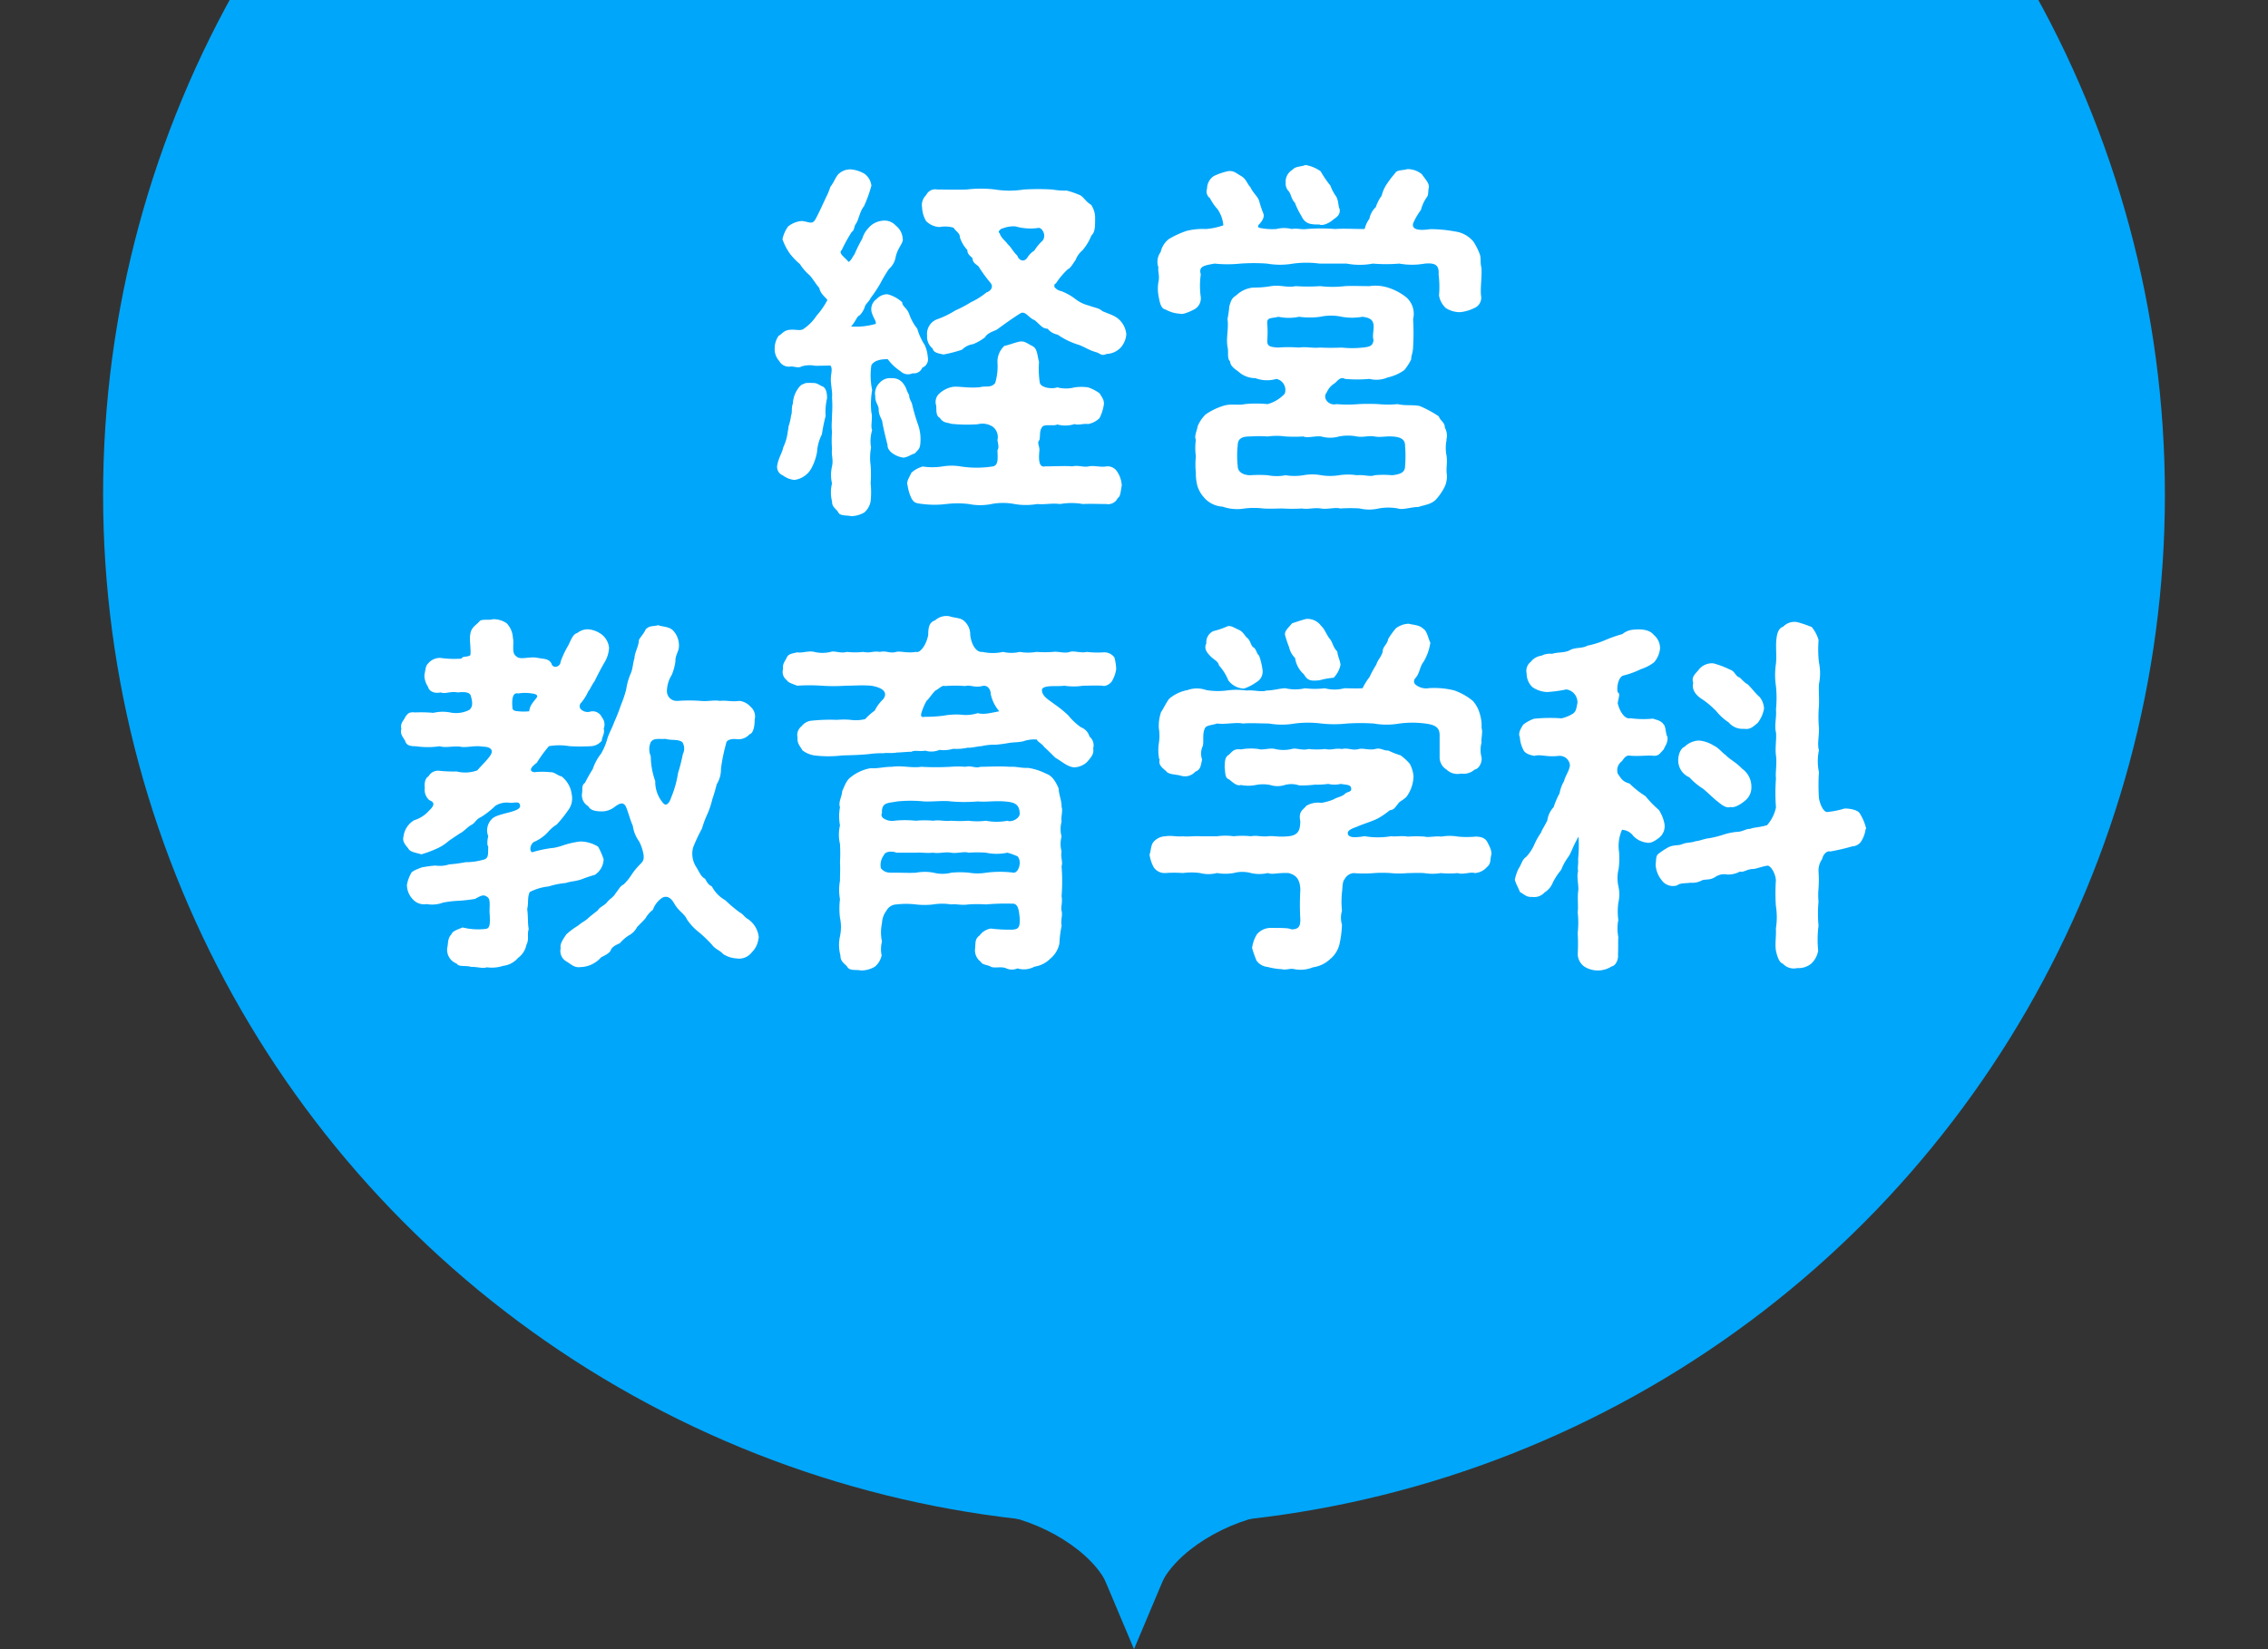 <svg id="レイヤー_1" data-name="レイヤー 1" xmlns="http://www.w3.org/2000/svg" xmlns:xlink="http://www.w3.org/1999/xlink" viewBox="0 0 330 240"><rect x="0" y="0" width="330" height="240" fill="#333333" stroke="none"/><defs><style>.cls-1{fill:none;}.cls-2{clip-path:url(#clip-path);}.cls-3{fill:#00a6fa;}.cls-4{fill:#fff;}</style><clipPath id="clip-path"><rect class="cls-1" width="330" height="240"/></clipPath></defs><g class="cls-2"><circle class="cls-3" cx="165" cy="72" r="150"/><polygon class="cls-3" points="165 240 147.69 198.92 182.31 198.92 165 240"/><path class="cls-3" d="M144.11,220.21c7.36.88,15.08,5.69,17.14,10.7s5.44,5,7.5,0,9.78-9.82,17.14-10.7,7.67-5.68-14.54-5.68h-12.7C136.44,214.53,136.74,219.33,144.11,220.21Z"/></g><g id="txt"><path class="cls-4" d="M118.61,53.23a4.11,4.11,0,0,0-2,.1c-.38.27-1,0-1.52,0a1.59,1.59,0,0,1-1.72-.81,2.52,2.52,0,0,1-.65-1.83,3.13,3.13,0,0,1,.59-1.84c.49-.21.7-.81,1.68-.86.81-.06,1.35.16,1.83-.06a6.81,6.81,0,0,0,2-2,11.07,11.07,0,0,0,1.57-2.27c-.33-.48-1-.86-1.19-1.78-.38-.38-.81-1.13-1.35-1.78a7.28,7.28,0,0,1-1.46-1.67,9.55,9.55,0,0,1-1.46-1.52,8.36,8.36,0,0,1-1.08-2.1,5,5,0,0,1,.81-1.84,3.61,3.61,0,0,1,2-.81c1.08.11,1.51.6,2-.27s1.3-2.7,1.51-3.13a9.79,9.79,0,0,0,.65-1.57c.6-.75.81-1.62,1.35-2a2.44,2.44,0,0,1,1.62-.54,4.71,4.71,0,0,1,2,.64,2.5,2.5,0,0,1,1,1.73,19.87,19.87,0,0,1-1.08,3c-.6.7-.76,1.95-1.14,2.49s-.21,1-.64,1.24a24.24,24.24,0,0,0-1.46,2.64c-.54.49.43,1,1,1.73.44-.27.54-.7.87-1.13a21.8,21.8,0,0,1,1.13-2.27,3.7,3.7,0,0,1,.87-1.51,3,3,0,0,1,2-1.08,2.21,2.21,0,0,1,2,.7,2.59,2.59,0,0,1,1,1.84c.16.7-.65,1.24-1,2.64a3,3,0,0,1-1,1.84,21.13,21.13,0,0,0-1.25,2.1,19.78,19.78,0,0,1-1.4,2.11c-.27.59-.76.86-.86,1.3a3.07,3.07,0,0,1-.76,1.24c-.38.11-.59.92-1.24,1.62a10.45,10.45,0,0,0,3.56-.38c.22-.22-.27-.81-.48-1.46a1.78,1.78,0,0,1,.64-2.16,2.13,2.13,0,0,1,1.57-.7A4.94,4.94,0,0,1,131.28,44c0,.6.65.76,1,1.68a7.25,7.25,0,0,0,1.19,2.16,8.61,8.61,0,0,0,1.08,2.37A5.32,5.32,0,0,1,135,52a1.31,1.31,0,0,1-.81,1.51,1.28,1.28,0,0,1-1.4.81A1.56,1.56,0,0,1,131,54a7,7,0,0,1-1.83-1.73c-.7,0-1.89.06-2.38.87a10.25,10.25,0,0,0,.11,3.62,11.7,11.7,0,0,0-.11,3.29c.22.81-.16,2,.11,2.54a5.59,5.59,0,0,0-.16,2.54,8,8,0,0,0-.06,2.59,18.66,18.66,0,0,1,0,2.59,13,13,0,0,1,0,2.65,2.85,2.85,0,0,1-.92,1.62,4.05,4.05,0,0,1-1.89.54c-.7-.17-1.62,0-1.89-.54s-.92-.71-.92-1.62a5.32,5.32,0,0,1,0-2.6,5.47,5.47,0,0,1,0-2.48c.22-1.08-.11-1.46,0-2.54a17.11,17.11,0,0,1,0-2.48c-.11-1,0-1.51,0-2.49a17.8,17.8,0,0,0,0-2.53c.11-1-.32-2.16-.11-3.41.11-.7.06-1.08-.16-1.24C119.69,53.23,118.88,53.23,118.61,53.23Zm1.08,3c.6.32.65,1.19.65,1.73a8.68,8.68,0,0,0-.21,2.59,23.93,23.93,0,0,0-.54,2.65,6.72,6.72,0,0,0-.71,2.59,7.84,7.84,0,0,1-.86,2.43,3.28,3.28,0,0,1-2.43,1.62,3.23,3.23,0,0,1-1.67-.65,1.33,1.33,0,0,1-.81-1.57c.21-1.08.7-1.72.86-2.53a7.21,7.21,0,0,0,.65-2.27,4.8,4.8,0,0,0,.11-.76,7.54,7.54,0,0,0,.37-1.56c.22-.65,0-1,.27-1.79a4.05,4.05,0,0,1,1-2.48c.38-.38.43-.27.86-.49a11.81,11.81,0,0,1,1.19,0c.46,0,.73.26,1.27.51ZM133.09,66c-.65.17-.87.49-1.62.6-1-.11-2.38-.87-2.33-1.84-.27-1.08-.48-1.89-.75-3.24.05-.38-.54-1-.54-1.89.05-.59-.54-1.08-.49-1.94a2.16,2.16,0,0,1,.65-2,2,2,0,0,1,1.73-.65,1.91,1.91,0,0,1,1.78.92c.38.48.32.81.76,1.51,0,.65.37,1,.43,1.35a27.33,27.33,0,0,0,.81,2.81,6.39,6.39,0,0,1,.38,3C133.84,65.32,133.57,65.48,133.09,66Zm29.54,2.76a4,4,0,0,1,.59,1.89c-.16.75-.16,1.62-.59,1.83a1.54,1.54,0,0,1-1.68.87c-1.19,0-2.21-.06-3.4,0a9.62,9.62,0,0,0-3.3,0c-1.29-.16-2.16.11-3.34,0a9.62,9.62,0,0,1-3.3,0,9,9,0,0,0-3.35,0,8.28,8.28,0,0,1-3.29,0,13.93,13.93,0,0,0-3.29,0,13.9,13.9,0,0,1-3.41,0c-1-.11-1.29-.16-1.67-.87a6.53,6.53,0,0,1-.54-1.83c-.22-.6.27-1.19.54-1.84a4,4,0,0,1,1.67-.92,9.45,9.45,0,0,0,2.81,0,8,8,0,0,1,2.76,0,15,15,0,0,0,4.53,0c.92-.1.81-1.13.76-2.37.21-.33.16-.65,0-1.46a1.91,1.91,0,0,0-.65-1.94,2.74,2.74,0,0,0-2.21-.38,22.39,22.39,0,0,1-3.84-.06c-.59-.21-1.19-.1-1.67-.86-.6-.32-.49-1-.54-1.78a1.66,1.66,0,0,1,.54-1.84,3.92,3.92,0,0,1,1.67-.86c.87-.22,2.43.21,4.21,0,.76-.22,1.57.16,2.16-.6a8.39,8.39,0,0,0,.33-3.07,3.16,3.16,0,0,1,1-2.33c.54-.1,1.19-.37,2.05-.59s1.24.22,2,.59.7,1.19,1,2.33a13.09,13.09,0,0,0,.11,3c.11.75,1.78,1,2.54.7a5,5,0,0,0,2.54,0,7,7,0,0,1,1.94,0,6.15,6.15,0,0,1,1.67.86c.49.76.76,1.14.6,1.84a6.23,6.23,0,0,1-.6,1.78,3.13,3.13,0,0,1-1.67.86c-.7-.1-1.46.22-1.94,0a4.4,4.4,0,0,1-2.54.06c-.38.27-1.62-.06-2.11.27-.54.59-.32,1.35-.48,2-.38.38,0,.81,0,1.46-.11,1.13-.17,2.59.81,2.37,1.45,0,3.07-.1,3.94,0,1-.21,1.62.17,2.43,0s1.67.17,2.59,0a1.64,1.64,0,0,1,1.62.91ZM134.17,30.22a2,2,0,0,1,.59-1.83,1.46,1.46,0,0,1,1.62-.81c1.35,0,2.81.05,4.27,0a17,17,0,0,1,4.15,0,13.19,13.19,0,0,0,4.16,0,36.08,36.08,0,0,1,4.16,0,10.66,10.66,0,0,0,2.11.16,13.18,13.18,0,0,1,2,.7c.54.38.87,1,1.52,1.35a3.39,3.39,0,0,1,.59,2.05c0,1.14,0,1.95-.54,2.43a7.54,7.54,0,0,1-1.3,2.16,3.44,3.44,0,0,0-1,1.41c-.22.27-.7,1.18-1.14,1.35a11.27,11.27,0,0,0-1.72,2.05.35.35,0,0,0-.21.46.2.2,0,0,0,0,.08,1.67,1.67,0,0,0,1,.59,8.14,8.14,0,0,1,2.16,1.24,5.34,5.34,0,0,0,1.89.87c.81.32,1.4.32,1.94.81,1.3.54,2,.7,2.65,1.46a3.32,3.32,0,0,1,.81,1.89,3.26,3.26,0,0,1-.87,2,3,3,0,0,1-2,.87c-.7.32-.86,0-1.4-.22-1.24-.32-1.94-.92-2.92-1.19a10.8,10.8,0,0,1-2.8-1.4,2.45,2.45,0,0,1-1.46-.86c-.81-.06-.92-.44-1.89-1.25-.87-.32-1.35-1.4-2.05-1C147,46.51,145.29,47.8,145,48c-.65.27-1.4.54-1.67,1.08a7.29,7.29,0,0,1-1.73,1,2.82,2.82,0,0,0-1.62.81,19.11,19.11,0,0,1-2.7.7c-.76-.16-1.46-.27-1.57-.87a2.15,2.15,0,0,1-.81-1.89,2.25,2.25,0,0,1,1.46-2.37A12.81,12.81,0,0,0,139,45.18,16.88,16.88,0,0,0,141.24,44a11.19,11.19,0,0,0,2.32-1.46c.43-.11,1.13-.7.54-1.4a21.24,21.24,0,0,1-1.73-2.38c-.43-.38-.86-.54-.86-1.19-.54-.48-.76-.7-.76-1.19a4.85,4.85,0,0,1-1.08-1.83c0-.65-.54-.81-.92-1.41a4.23,4.23,0,0,0-2-.1,2.91,2.91,0,0,1-2-.87A4.17,4.17,0,0,1,134.17,30.22Zm11.71,3a1.09,1.09,0,0,0-.54.43.2.2,0,0,0,.1.27h0c.27.81.87,1.13,1.19,1.62.54.48.7,1,1.4,1.67.17.6.92,1.08,1.46.27a3,3,0,0,1,1-1A7.23,7.23,0,0,1,151.72,35c.59-.86-.17-1.94-.65-1.83a7.83,7.83,0,0,1-3.3-.22,4.09,4.09,0,0,0-1.89.3Z"/><path class="cls-4" d="M215.49,43a1.62,1.62,0,0,1-1,1.84,5.89,5.89,0,0,1-2.05.59,3.85,3.85,0,0,1-2.06-.59,3.23,3.23,0,0,1-1-1.84,14.41,14.41,0,0,0-.06-3.08c.11-1.46-.64-1.67-2-1.56a10.57,10.57,0,0,1-3.72,0,22.38,22.38,0,0,1-3.84,0,10.28,10.28,0,0,1-3.83,0H192a14.45,14.45,0,0,0-3.83,0,11.2,11.2,0,0,1-3.83,0,27.34,27.34,0,0,0-3.84,0,18.37,18.37,0,0,1-3.78,0c-1.46.27-2.37.37-2,1.56a11.75,11.75,0,0,0,0,3.35,1.82,1.82,0,0,1-1,1.78c-.76.38-1.62.76-2.05.6a4.68,4.68,0,0,1-2.06-.6c-.59-.11-.81-.7-1-1.78a5.87,5.87,0,0,1-.06-2.21c.22-.92-.1-1.52,0-2.16a2.38,2.38,0,0,1,.33-2.22,3.29,3.29,0,0,1,1.19-1.89,12.92,12.92,0,0,1,2.59-1.19,9.52,9.52,0,0,1,2.81-.27,10,10,0,0,0,2.53-.54,4.83,4.83,0,0,0-.86-2.37,6.75,6.75,0,0,1-1.08-1.57,1.22,1.22,0,0,1-.43-1.4,2.21,2.21,0,0,1,1-1.84,9.45,9.45,0,0,1,2.06-.7c.81-.11,1.13.27,1.89.7s.91,1.19,1.35,1.62c.43.92,1.13,1.41,1.29,2.05a16.19,16.19,0,0,0,.6,1.79c.17.44-.06,1-.6,1.56-.27.27-.21.49.11.54a9,9,0,0,0,2.38.16,4.55,4.55,0,0,1,2.26,0c.6-.16,1.52.11,2.11,0a26.9,26.9,0,0,1,4.21,0c1.14-.1,2.65,0,4.27,0a4.25,4.25,0,0,1,.7-1.51,3,3,0,0,1,.92-1.67,6.21,6.21,0,0,1,.86-1.68,5.13,5.13,0,0,1,.81-1.78A13.84,13.84,0,0,1,203,25.2c.22-.49,1.08-.38,1.78-.59a3.25,3.25,0,0,1,2.11.75c.38.6,1.13,1.3,1,1.95s0,1.08-.33,1.45a5.68,5.68,0,0,0-.81,1.79,9.64,9.64,0,0,0-1.13,1.94c-.27,1,1,1.08,2.48.86a19.44,19.44,0,0,1,3.57.33,4.2,4.2,0,0,1,2.7,1.46,8.54,8.54,0,0,1,.91,1.78c.27.65.06,1.35.27,2C215.65,40.21,215.38,41.72,215.49,43Zm-5,21a5.62,5.62,0,0,0,0,2.38c.11,1-.06,1.56,0,2.43a3.61,3.61,0,0,1-.27,2,8.29,8.29,0,0,1-1.14,1.72c-.7.87-1.72.92-2.7,1.25-1.08,0-2.32.48-3,.21a7.94,7.94,0,0,0-2.75,0,6.06,6.06,0,0,1-2.81,0A22.13,22.13,0,0,0,195,74c-.7-.21-1.83.16-2.8,0s-1.89.16-2.76,0a23.82,23.82,0,0,1-2.81,0c-.75,0-1.94.06-2.8,0a11.58,11.58,0,0,0-2.76,0,6.36,6.36,0,0,1-3.18-.27,3.85,3.85,0,0,1-2.81-1.46,4.32,4.32,0,0,1-.87-1.62,7,7,0,0,1-.21-1.83,12.33,12.33,0,0,1,0-2.43A8.7,8.7,0,0,1,174,64c-.27-.54.16-1.29.27-2a5.42,5.42,0,0,1,1.13-1.67,9.36,9.36,0,0,1,2.7-1.3c1.08-.32,2.16,0,3-.22a17,17,0,0,1,3.35,0,5.4,5.4,0,0,0,2.48-1.51,1.64,1.64,0,0,0-1-2.1l-.2-.06a4.85,4.85,0,0,1-3.08-.11,3.65,3.65,0,0,1-2.22-.75c-.54-.49-1.4-.87-1.45-1.68-.49-.48-.17-1.35-.38-2.16-.22-1.29.21-2.75,0-4a14.83,14.83,0,0,0,.27-1.89c.27-.81.32-1.13,1-1.56a4.15,4.15,0,0,1,2.43-1.14,14.65,14.65,0,0,0,2.65-.21c1.35-.22,2.38.27,3.56,0a26.58,26.58,0,0,0,3.57,0,15.65,15.65,0,0,0,3.62,0c1-.06,2.37,0,3.56,0a6,6,0,0,1,2.86.27,8.14,8.14,0,0,1,2.49,1.35,3.19,3.19,0,0,1,1,3.18,33.35,33.35,0,0,1,0,4c0,.87-.32,1.41-.27,1.84a7.6,7.6,0,0,1-1,1.57,6.57,6.57,0,0,1-2.43,1.08,4.16,4.16,0,0,1-2.65.21,19.24,19.24,0,0,1-3.56,0c-.71-.38-1.08.33-1.52.65a2.91,2.91,0,0,0-1.13,1.3c-.7.86.32,2,1.4,1.72a19.47,19.47,0,0,0,3.24,0,27.48,27.48,0,0,1,2.87,0,14.55,14.55,0,0,0,2.8,0c1.19.27,2.06.06,3.19.27a15.89,15.89,0,0,1,2.81,1.52c.16.59.92.91.86,1.62a2.36,2.36,0,0,1,.23,1.78Zm-6.05.81c0-.92-.76-1.24-1.89-1.29s-1.67.16-2.54,0-1.62.16-2.59,0a6.64,6.64,0,0,0-2.59,0,4.75,4.75,0,0,1-2.59,0c-.87-.11-2,.27-2.6,0a22.38,22.38,0,0,1-2.59,0,9.36,9.36,0,0,0-2.59,0,17.94,17.94,0,0,0-2.54,0c-.86,0-1.83.1-1.83,1.29a13.68,13.68,0,0,0,0,3c0,1,1,1.35,1.83,1.35a17.94,17.94,0,0,1,2.54,0,6.64,6.64,0,0,0,2.59,0,8,8,0,0,0,2.59,0,7.1,7.1,0,0,1,2.6,0,8,8,0,0,0,2.59,0,8.65,8.65,0,0,1,2.59,0c1.08-.11,1.94.27,2.59,0a13.47,13.47,0,0,1,2.54,0c1-.11,1.89-.32,1.89-1.29a18.15,18.15,0,0,0,0-3ZM189,50.58c1.13-.16,1.84.11,3.08,0,1,.05,2.09.05,3.13,0a14.41,14.41,0,0,0,3.08,0c1-.11,1.46-.22,1.56-1.08-.21-.76.11-1.57,0-2.27s-.54-1-1.62-1.13a8.4,8.4,0,0,1-3,0,7.5,7.5,0,0,0-3.13,0,11.35,11.35,0,0,1-3.08,0,7.22,7.22,0,0,1-3,0c-1,.27-1.79,0-1.62,1.13a17.2,17.2,0,0,1,0,2.27c-.06.86.32,1,1.56,1.08A19.28,19.28,0,0,1,189,50.58Zm-1.94-24.14a2,2,0,0,1,1-1.73c.43-.54,1.29-.43,1.89-.7a5.4,5.4,0,0,1,2.21.92A14.53,14.53,0,0,0,193.57,27a6.63,6.63,0,0,0,.86,1.62c.38.7.27,1.46.49,1.78.16,1-.65,1.3-1,1.62s-1.4.92-1.94.65c-1.19,0-2.06,0-2.65-1.29a10.32,10.32,0,0,1-.92-1.89c-.48-.44-.48-1-.86-1.62a1.59,1.59,0,0,1-.46-1.43Z"/><path class="cls-4" d="M79.84,129a7.8,7.8,0,0,0-2.75.81c-.38.7-.16,1.62-.38,2.48.16,1.19.05,2,.22,2.92-.27.86.1,1.46-.33,2.27a3.16,3.16,0,0,1-1.24,1.94,3.36,3.36,0,0,1-2.16,1.14,5.34,5.34,0,0,1-2.38.21c-.59.22-1.45-.1-2.21-.05-.86-.27-1.84.05-2.16-.49a2.14,2.14,0,0,1-1.35-2.43c.11-.32,0-1.29.59-1.83.11-.49,1.08-.76,1.62-1a9.41,9.41,0,0,0,3.3.22c.7-.05.7-.7.65-2.05-.11-.87.16-2-.22-2.49-.65-.59-1-.32-1.94.17a23.74,23.74,0,0,1-2.38.27,14.5,14.5,0,0,0-2.27.27,4.56,4.56,0,0,1-2.37.21,2.2,2.2,0,0,1-2.06-.75,3,3,0,0,1-.81-2.06,5.57,5.57,0,0,1,.6-1.67c.11-.32,1-.65,1.56-.86a18.63,18.63,0,0,1,2-.27,4.24,4.24,0,0,0,2-.17,19.16,19.16,0,0,0,2.38-.32,9.06,9.06,0,0,0,2.43-.32c1-.17.81-.81.86-2-.11,0-.22-.54,0-1.46a2.32,2.32,0,0,1,.76-2.7c1.13-.7,3.67-.81,3.88-1.62,0-.91-.81-.48-1.51-.54a3.09,3.09,0,0,0-2.1.44A12.08,12.08,0,0,1,70,118.9c-.76.33-.86.87-1.4,1.14s-1.14,1-1.68,1.24c-.81.54-1.13.75-1.67,1.13a6.39,6.39,0,0,1-1.51,1,16.18,16.18,0,0,1-2.43.92c-.65-.21-1.57-.32-1.84-.75s-1-1-.76-1.84a3.18,3.18,0,0,1,1.57-2.38A4.65,4.65,0,0,0,62.4,118c1.3-1.19.32-1.41.05-1.57a2,2,0,0,1-.64-1.78c-.06-.38-.06-1.35.54-1.67a1.58,1.58,0,0,1,1.56-.81,19.55,19.55,0,0,0,2.54.1,5.12,5.12,0,0,0,3-.16c.49-.59,1.46-1.51,1.89-2.16.6-.92-.16-1.29-1.08-1.29-1.18-.22-2.53.21-3.29,0-1.24-.11-2.11.21-3-.06a11.8,11.8,0,0,1-3.46,0c-.81,0-1.4-.11-1.57-.81-.37-.6-.75-1-.54-1.73-.21-.81.38-1.24.54-1.67.38-.54.54-.81,1.46-.71a19.54,19.54,0,0,1,2.65.06,5.85,5.85,0,0,1,2.43-.06,4.27,4.27,0,0,0,2.81-.37c.59-.49.43-1.3.21-2.06-.11-.37-.54-.64-1.89-.48-1.08-.22-1.78.27-2.48,0-1,.21-1.73-.22-1.84-.81a3.05,3.05,0,0,1-.54-1.73c.16-.7.16-1.35.54-1.67a2.21,2.21,0,0,1,1.84-.81,14.33,14.33,0,0,0,3,.1c.27-.43.7-.16,1.29-.48.17-.49-.16-2.49,0-3,.11-1,.65-1.24,1.3-1.89.27-.48,1.35-.16,2-.37a3.4,3.4,0,0,1,2,.59,3.3,3.3,0,0,1,.91,2.16c.22.81-.27,2.16.49,2.65.54.59,1.89,0,3,.21s1.68.11,2.11.81c.16.81,1.3.6,1.35-.27A13.77,13.77,0,0,1,82.7,93.9c.38-.76.65-1.62,1.3-1.78a2.42,2.42,0,0,1,1.57-.54,3.76,3.76,0,0,1,2.05.81,2.79,2.79,0,0,1,1,1.89,4.61,4.61,0,0,1-.65,2.1c-.53.9-1,1.82-1.46,2.76-.48.65-.64,1.19-.91,1.46a6.94,6.94,0,0,1-1,1.62.73.73,0,0,0-.16.91,1.39,1.39,0,0,0,1.4.44,1.45,1.45,0,0,1,1.73.81,1.64,1.64,0,0,1,.27,1.67c.22.65-.32,1.35-.27,1.73a2.15,2.15,0,0,1-1.57.81,27.24,27.24,0,0,1-3.13,0,8.89,8.89,0,0,0-3,0A18.81,18.81,0,0,0,78.11,111c-.59.44-.86.76-.86,1s.22.32.49.38a10.44,10.44,0,0,1,2.37,0c.54-.06,1.19.59,1.57.59a3.9,3.9,0,0,1,1.51,2.65,2.84,2.84,0,0,1-.54,2.32A19.09,19.09,0,0,1,81,120a5,5,0,0,0-1.19,1,5.79,5.79,0,0,1-2.11,1.52c-.59.37-.7,1.35-.27,1.51a16.57,16.57,0,0,1,3.19-.65A9.39,9.39,0,0,0,82,123a12.56,12.56,0,0,1,2.43-.54,5,5,0,0,1,2.59.75,10.08,10.08,0,0,1,.81,1.84,2.8,2.8,0,0,1-1.29,2.27,18.39,18.39,0,0,0-1.78.59c-1,.38-1.68.32-2.43.59A11.7,11.7,0,0,0,79.84,129ZM75,103.46a7.87,7.87,0,0,0,2,.05c.11-.92.59-1.29,1.13-2.05.16-.27-.16-.49-.75-.54a6.1,6.1,0,0,0-2,0c-.87-.22-.92,1.08-.81,2.16C74.6,103.3,74.77,103.4,75,103.46Zm35.37,33.05a3.36,3.36,0,0,1-1,2.1,2.3,2.3,0,0,1-2.17.87,4.09,4.09,0,0,1-2-.65c-.38-.49-1.14-.7-1.57-1.3a18.89,18.89,0,0,0-1.89-1.83,8.2,8.2,0,0,1-1.78-1.89c-.38-.87-1.14-1.08-1.89-2.38s-1.57-.92-1.89-.65A3.47,3.47,0,0,0,95,132.4a4,4,0,0,0-1.08,1.24c-.27.33-.86.87-1.24,1.3a2.74,2.74,0,0,1-1.19,1.19,5.79,5.79,0,0,0-1.29,1.13c-.6.27-1.19.54-1.35,1.08-.33.54-1.14.81-1.41,1a4.11,4.11,0,0,1-3,1.4c-.87.11-1.3-.38-2-.81a1.75,1.75,0,0,1-.86-1.94c-.16-.65.43-1.41.81-2a10.38,10.38,0,0,1,1.73-1.29c.7-.6.86-.54,1.46-1.08s.81-.65,1.4-1.14c.32-.54.92-.64,1.35-1.18s.92-.71,1.24-1.3c.54-.65.6-1,1.19-1.3a7.62,7.62,0,0,0,1.13-1.4A10.11,10.11,0,0,1,93,125.92c.59-.59.7-.75.65-1.46a6.43,6.43,0,0,0-.65-2,5,5,0,0,1-.92-2.27c-.38-.87-.54-1.57-.92-2.59s-1-.71-1.73-.17a3,3,0,0,1-1.83.65c-.87,0-1.68-.11-2-.75a1.84,1.84,0,0,1-.91-1.89c.1-.65-.11-1.14.43-1.52a21.83,21.83,0,0,1,1.13-2,7.22,7.22,0,0,1,1.19-2.22,8.79,8.79,0,0,0,.92-2.16c.21-.75.81-1.83,1-2.43a26.54,26.54,0,0,0,1-2.54,16.22,16.22,0,0,0,.76-2.26A8.85,8.85,0,0,1,91.78,98c.32-.75.32-1.62.54-2.21,0-.81.64-1.78.64-2.65.17-.37.71-.91,1-1.56.59-.6,1.13-.38,1.78-.6.76.27,1.73.17,2.32.92a3.15,3.15,0,0,1,.71,2.38c-.06.54-.54,1.19-.49,1.94a7.69,7.69,0,0,1-.54,2,4.56,4.56,0,0,0-.7,2.32A1.41,1.41,0,0,0,98.39,102h.24a22.72,22.72,0,0,1,3.3,0c1.13.11,1.94-.16,2.81,0,1-.11,1.67.16,2.86,0a2.55,2.55,0,0,1,1.62.87,1.82,1.82,0,0,1,.59,1.83c0,.87-.16,2-.75,2.16a2.14,2.14,0,0,1-1.84.71c-1-.11-1.57.21-1.57.64a25.82,25.82,0,0,0-.75,3.68,4,4,0,0,1-.6,2.21c-.21.76-.32,1.24-.64,2.16a13.28,13.28,0,0,1-.71,2.16,14.06,14.06,0,0,0-.81,2.16,23.7,23.7,0,0,0-1.29,2.75,3.56,3.56,0,0,0,.43,2.81c.43.65.7,1.46,1.3,1.73.37.65.48.86,1,1.13a4.85,4.85,0,0,0,1.94,2,21.12,21.12,0,0,0,2.11,1.78c.54.27.7.71,1.24,1a3.61,3.61,0,0,1,1.54,2.73ZM99.28,108c-.65-.48-1.62-.21-2.48-.48-.6.11-1.68-.22-2.11.48a2.55,2.55,0,0,0,0,2.06,10.86,10.86,0,0,0,.65,3.61,4.73,4.73,0,0,0,1.24,3.3c.43.38.87-.22,1.08-.92a15.21,15.21,0,0,0,1-3.56,26.55,26.55,0,0,0,.7-2.76A1.75,1.75,0,0,0,99.28,108Z"/><path class="cls-4" d="M162.41,97.36a4.63,4.63,0,0,1-.54,1.62c-.11.37-.92,1-1.46.81-.92-.06-2,0-2.81,0a9.06,9.06,0,0,1-2.75,0c-.87.16-3-.16-3.24.54-.06,1,1,1.51,1.83,2.16a16.46,16.46,0,0,1,2,1.62,9.15,9.15,0,0,0,1.84,1.73,2,2,0,0,1,1.24,1.35,1.65,1.65,0,0,1,.54,1.73c.16.86-.38,1.35-.86,1.94a2.84,2.84,0,0,1-1.95.81c-1-.11-1.73-.86-2.7-1.4-.54-.54-1-1-1.62-1.57-.32-.49-.92-.7-1.08-1.08a4.85,4.85,0,0,0-2,.27c-.81.16-1.18.11-2,.22a19.45,19.45,0,0,1-2,.27,7.85,7.85,0,0,0-2.05.21c-.49,0-1.41.27-2,.22a7.47,7.47,0,0,1-2.11.16,4.83,4.83,0,0,1-2,.16,3,3,0,0,1-2.06.11c-.75.16-1.56-.11-2,.16-.65,0-1.56.11-2.1.11-.87.16-1.41,0-2,.11a12.2,12.2,0,0,0-2,.11c-1.57.16-2.54.16-4,.21a16.73,16.73,0,0,1-4,0,3.76,3.76,0,0,1-1.78-.75c-.22-.44-.81-1-.7-1.84a1.61,1.61,0,0,1,.59-1.67,2.07,2.07,0,0,1,1.57-.81,24.87,24.87,0,0,1,3.56-.11,11.13,11.13,0,0,1,2,0,5.56,5.56,0,0,0,2.11-.11,8.69,8.69,0,0,1,1.4-1.24,5.75,5.75,0,0,1,1.19-1.62c.81-1,0-1.73-1.73-2-1.35-.11-2.43,0-3.72,0a25,25,0,0,1-3.46,0,26.43,26.43,0,0,0-3.56,0c-.54-.22-1.35-.44-1.52-.81a1.47,1.47,0,0,1-.54-1.62c-.1-.81.27-1.08.54-1.68s1-.59,1.52-.75c.59.16,1.67-.27,2.48-.06a5,5,0,0,0,2.38,0c.59-.21,1.45.27,2.37,0a10.52,10.52,0,0,0,2.38,0c1,.22,1.35-.16,2.43,0,1-.21,1.4.27,2.37,0,.6-.16,1.57.22,2.87,0,.59.22,1.51-1,1.78-2.48,0-1.24.21-1.84,1-2.11a2.43,2.43,0,0,1,2.11-.59c.54.21,1.56.21,2,.59a2.58,2.58,0,0,1,1,2.11c.14,1.3.81,2.59,1.78,2.48a6.9,6.9,0,0,0,3,0,5.25,5.25,0,0,0,2.43,0,7.08,7.08,0,0,0,2.43,0,16.42,16.42,0,0,0,2.43,0c.7-.11,1.68.27,2.43,0,.54-.21,1.73.22,2.43,0a13.46,13.46,0,0,0,2.54.06,1.83,1.83,0,0,1,1.51.75A7.35,7.35,0,0,1,162.41,97.36Zm-7.94,33.1c.16.92-.16,1.62,0,2.1.16.76-.16,1.25,0,2.16a15.61,15.61,0,0,0-.32,2.54,3.77,3.77,0,0,1-1.35,2.27,4,4,0,0,1-2.27,1.14,3.23,3.23,0,0,1-2.49.26,2,2,0,0,1-1.72-.05c-.76-.27-1.79.11-2.27-.27-.54-.22-1.14-.22-1.35-.65a2.06,2.06,0,0,1-.81-2c.05-.91,0-1.35.65-1.83a2.54,2.54,0,0,1,1.62-1,21.81,21.81,0,0,0,3.13.16c.92-.06,1.13-.33,1.08-1.68-.11-1.13-.22-2.16-1.08-2.1a32.84,32.84,0,0,0-3.84.11,17.8,17.8,0,0,0-2.53,0c-1.08.16-1.84-.11-2.54,0a8,8,0,0,0-2.59,0,10.79,10.79,0,0,1-2.54,0,12,12,0,0,0-2.81,0,1.71,1.71,0,0,0-1.46.91,3.21,3.21,0,0,0-.65,1.84,6.23,6.23,0,0,0,0,2.65,4.36,4.36,0,0,0-.05,2,2.84,2.84,0,0,1-1,1.67,3.93,3.93,0,0,1-2,.54c-.7-.16-1.67.11-2-.54-.38-.48-1-.7-1-1.67a5.85,5.85,0,0,1-.06-2.76,6.47,6.47,0,0,0,0-2.7,11.09,11.09,0,0,1,0-2.7,7.65,7.65,0,0,1,0-2.7c0-1,.06-1.78,0-2.64a24.3,24.3,0,0,0,0-2.7,5.86,5.86,0,0,1,0-2.7,7.38,7.38,0,0,1,0-2.65c-.27-.75.27-1.46.33-2.37.27-.49.54-1.52,1.24-2a6.33,6.33,0,0,1,2.86-1.3c1.13.06,1.94-.21,3.13-.21,1.51-.22,2.86.21,4.27,0a37.84,37.84,0,0,0,4.26,0,13,13,0,0,1,2.16,0c.92-.22,1.46.27,2.16,0,1.14,0,2.81-.11,4.27,0,1-.06,1.73.21,2.7.16a8.58,8.58,0,0,1,2.65.86c1,.33,1.51,1.51,1.78,2.11.05,1,.48,1.89.43,2.7.22.54-.11,1.4,0,2.16a4.16,4.16,0,0,0,0,2.16,4.16,4.16,0,0,0,0,2.16c-.16,1,.22,1.46,0,2.16a28.1,28.1,0,0,1,0,4.4Zm-6.53-5.89a10.83,10.83,0,0,0-1.35-.48,7.55,7.55,0,0,1-3.14,0,17.8,17.8,0,0,0-2.53,0c-.65-.22-1.73.16-2.54,0s-1.78.16-2.59,0c-1.08.1-1.68-.06-2.54,0h-2.81c-.49-.22-1.62-.27-1.84.37a2.37,2.37,0,0,0-.43,1.89c.6.71,1.14.65,2,.65,1.35,0,2.21.06,3.13,0a6.78,6.78,0,0,1,2.54,0,5.16,5.16,0,0,0,2.59,0,13.47,13.47,0,0,1,2.54,0,7.67,7.67,0,0,0,2.53,0,15.75,15.75,0,0,1,4,0c.7,0,1.13-1.46.7-2.16A.43.43,0,0,0,147.94,124.57Zm-19.61-6.21c-.16.22-.05.49.17.7a2.27,2.27,0,0,0,1.62.38,14.89,14.89,0,0,1,3.13,0,13.47,13.47,0,0,1,2.54,0c.91-.16,1.51.11,2.59,0a17.94,17.94,0,0,0,2.54,0,9.74,9.74,0,0,0,2.53,0,8.29,8.29,0,0,0,3.14,0c.54.27,1.83-.32,1.78-1.08-.06-1.35-.76-1.62-2.22-1.73s-2.7.11-3.88,0a23,23,0,0,1-3.89,0c-1.19-.16-2.49.06-3.94,0a19.45,19.45,0,0,0-3.89,0C129.25,116.9,128.23,116.69,128.33,118.36Zm17.07-14.85a5.55,5.55,0,0,1-1.24-2.48c0-.7-.49-1.41-1.25-1.19-1.18.27-1.72-.22-2.48,0a17.79,17.79,0,0,0-2.92,0c-.48-.16-.81.38-1.4.65-.65.65-.86,1.13-1.3,1.51a9.31,9.31,0,0,0-.75,1.78c-.11.43,0,.65.43.54a22.93,22.93,0,0,0,2.75-.16,10.31,10.31,0,0,1,2.54-.16,5.67,5.67,0,0,0,2.49-.22C143.13,104,143.72,103.84,145.4,103.51Z"/><path class="cls-4" d="M217,124.36c-.22.75,0,1.29-.65,1.83a2.61,2.61,0,0,1-1.73.87c-.7-.22-1.67.27-2.54,0a12.33,12.33,0,0,1-2.43,0,7.62,7.62,0,0,1-2.43,0c-1-.06-1.62,0-2.43,0a12.33,12.33,0,0,1-2.43,0,16.42,16.42,0,0,0-2.43,0,18.78,18.78,0,0,1-3,0,1.66,1.66,0,0,0-1.3.91c-.32.33-.27,1.14-.37,1.89a13.53,13.53,0,0,0,0,2.7,3.41,3.41,0,0,0,0,2,15.33,15.33,0,0,1-.33,2.7,4,4,0,0,1-1.4,2.32,4.51,4.51,0,0,1-2.49,1.19,4.7,4.7,0,0,1-2.7.27c-.64-.16-1.13.17-1.89,0a9.59,9.59,0,0,1-2-.32,2.24,2.24,0,0,1-1.62-.92,16.72,16.72,0,0,1-.65-1.84,5,5,0,0,1,.71-2,2.65,2.65,0,0,1,1.83-.92c2,0,2.76,0,3.19.21,1.13,0,1.29-.54,1.29-1.45a37.13,37.13,0,0,1,0-4.22c0-2-1-2.32-1.72-2.53-1.68-.06-2.33.27-3,0a5.47,5.47,0,0,1-2.48,0,4.78,4.78,0,0,0-2.49,0,7.08,7.08,0,0,1-2.43,0,5,5,0,0,1-2.48,0,9.36,9.36,0,0,0-2.48,0,17.94,17.94,0,0,0-2.54,0,1.9,1.9,0,0,1-1.73-.87,5.61,5.61,0,0,1-.59-1.83c.21-.44.16-1.35.59-1.84a2.4,2.4,0,0,1,1.73-.81c.92-.16,1.62.11,2.54,0,.59.1,1.67-.06,2.48,0h2.48a9,9,0,0,1,2.43,0,11.52,11.52,0,0,1,2.49,0c.86-.17,1.46.1,2.48,0s1.35.16,3,0,1.67-1.19,1.72-2.16c-.32-1.52.44-1.68.87-2.27a3.27,3.27,0,0,1,2.16-.43,7.72,7.72,0,0,0,1.89-.54c.27-.22,1.19-.38,1.56-.76s1-.22.92-.81-.7-.49-1.51-.65a4.08,4.08,0,0,1-1.84,0,11.42,11.42,0,0,1-1.94.11,15.62,15.62,0,0,1-2.27.11,3.58,3.58,0,0,0-2.1-.06,3.46,3.46,0,0,1-2.11,0,5.35,5.35,0,0,0-2.11,0,5.61,5.61,0,0,1-2.16,0c-.64.22-1.29-.49-1.72-.81-.65-.22-.54-1-.65-1.84.05-.81,0-1.4.65-1.78.54-.54.75-.86,1.72-.75a8.33,8.33,0,0,1,2.54-.06c.6.22,1.68-.21,2.43,0a5.25,5.25,0,0,0,2.43,0c.6-.21,1.51.27,2.43,0a11,11,0,0,0,2.43,0c1,.22,1.35-.16,2.43,0,1-.21,1.46.27,2.49,0,.54-.16,1.56.22,2.37,0s1.19.27,1.89.22a11.34,11.34,0,0,0,1.78.7,7.56,7.56,0,0,1,1.35,1.24,4.6,4.6,0,0,1,.54,1.84,5.25,5.25,0,0,1-.81,2.64c-.37.71-1.24.92-1.45,1.35-.44.54-.6.87-1.19.92a11.3,11.3,0,0,1-1.73,1.19c-.7.38-2.43.92-2.86,1.13s-1.68.49-1.51,1.14,1.4.48,2.43.32a11.49,11.49,0,0,0,3.88,0c.54.11,1.46-.11,2.43.06a16.42,16.42,0,0,1,2.43,0c.6.16,1.52-.11,2.43,0a7.08,7.08,0,0,1,2.43,0,13.47,13.47,0,0,0,2.54,0c.92,0,1.46.27,1.73.81S217.06,123.71,217,124.36Zm-48.33-13.88a6.66,6.66,0,0,1-.06-2.27,7.2,7.2,0,0,0,0-2.27,6.31,6.31,0,0,1,.33-2.32c.32-.43.75-1.4,1.19-1.94a5.72,5.72,0,0,1,2.64-1.25,4.09,4.09,0,0,1,2.76,0,10.13,10.13,0,0,0,2.91.06,10.2,10.2,0,0,1,2.92,0c1.13-.11,2.16.27,2.91,0,.92,0,2.06-.33,2.76-.33a6.28,6.28,0,0,0,2.86,0,11.41,11.41,0,0,0,2.86,0,5.55,5.55,0,0,0,2.86,0c.81,0,1.57.06,2.65,0a9.29,9.29,0,0,1,1-1.62,18.32,18.32,0,0,1,1-1.83c.21-.7.65-1,.92-1.84,0-.81.64-1,.81-1.89a11.46,11.46,0,0,1,1.13-1.56,3.31,3.31,0,0,1,1.84-.65c.86.21,1.51.16,2.16.75.54.33.7,1.46,1,2a7.46,7.46,0,0,1-1,2.81c-.59.76-.49,1.57-1.19,2.38a.63.63,0,0,0,0,.89l.14.11a2.45,2.45,0,0,0,1.89.43,12.23,12.23,0,0,1,3.62.33A8.85,8.85,0,0,1,214.3,102a4.54,4.54,0,0,1,1,1.84,5.76,5.76,0,0,1,.27,2.1c.22.6-.1,1.62,0,2.11a4.16,4.16,0,0,0,0,2.16c.11.65-.32,1.67-1,1.78a2.44,2.44,0,0,1-2,.59,2.3,2.3,0,0,1-2.1-.59,2.09,2.09,0,0,1-1-1.78c0-1.14,0-2,0-3.24s-.86-1.51-2.11-1.68a14.48,14.48,0,0,0-3.72,0,10.91,10.91,0,0,1-3.78,0,30.75,30.75,0,0,0-3.84,0,17.06,17.06,0,0,1-3.78,0,15.34,15.34,0,0,0-3.83,0,10.91,10.91,0,0,1-3.78,0c-1.19,0-2.59-.1-3.78,0-1.08-.21-2.54.17-3.78,0-.49.22-1.51.22-1.73.65-.43.81-.16,1.89-.32,2.59a2.62,2.62,0,0,0-.11,2c-.22,1-.22,1.46-1,1.78a2,2,0,0,1-2.05.59c-.65-.21-1.73-.16-2.11-.59s-1.3-.86-1-1.83Zm6.86-16.8a1.8,1.8,0,0,1,1-1.83,11.53,11.53,0,0,0,2.05-.7c.49-.17,1,.21,1.62.48s.76.65,1.19,1.14c.54.32.6,1.24,1,1.45s.44.92.81,1.19a9.9,9.9,0,0,1,.49,2,1.77,1.77,0,0,1-.92,1.89,6.51,6.51,0,0,1-1.78.91A2.93,2.93,0,0,1,178.72,99a7.47,7.47,0,0,0-1.35-2.16c-.16-.65-.65-.75-1.19-1.29s-1-1.08-.7-1.84ZM187,92.5c-.21-.65.54-1.19,1-1.79.65-.21,1.25-.43,2.06-.64a2.46,2.46,0,0,1,2.16,1c.59.54.81,1.4,1.35,2,.37.54.43,1.19,1,1.73.11.81.38,1.19.48,1.94a3.74,3.74,0,0,1-1,1.89A11,11,0,0,0,192,99c-1.19.11-1.73.11-2.27-.86a3.89,3.89,0,0,1-1.29-2.38,3.1,3.1,0,0,1-.87-1.57A16.78,16.78,0,0,1,187,92.5Z"/><path class="cls-4" d="M241.46,121.87c-.43.33-1.18.92-1.83.76a3.23,3.23,0,0,1-2-1,2.14,2.14,0,0,0-1.62-.87,5.81,5.81,0,0,0-.43,3.24,12.34,12.34,0,0,1-.06,2.43,5.51,5.51,0,0,0-.05,2.49,5.47,5.47,0,0,1,0,2.48,9.36,9.36,0,0,0,0,2.48,6.52,6.52,0,0,0,0,2.49c-.05.75,0,1.73-.05,2.54.1.59-.27,1.62-.92,1.73a3.71,3.71,0,0,1-3.94.05,2.32,2.32,0,0,1-1-1.78,27.41,27.41,0,0,0,0-3.14,13.68,13.68,0,0,0,0-3c.11-.76-.05-2,.06-3,.16-.76-.27-2.16,0-3-.11-.65.06-.86,0-1.78a19.48,19.48,0,0,0,.06-3.24c-1,1.78-1,2.27-1.52,3a7.93,7.93,0,0,0-1,1.83,9.77,9.77,0,0,0-1.19,1.79,3,3,0,0,1-1.24,1.51,2,2,0,0,1-1.78.65c-.87.05-1.08-.33-1.79-.71-.27-.7-.54-1.08-.75-1.78a6.71,6.71,0,0,1,.54-1.62c.48-.7.48-1.29,1.13-1.73a6.6,6.6,0,0,0,1.14-1.72,9.52,9.52,0,0,1,1-1.79c.11-.37.54-1,.92-1.78a3.55,3.55,0,0,1,.92-1.94,11.38,11.38,0,0,1,.86-2,5.37,5.37,0,0,1,.65-1.78c.22-.86.7-1.35.86-2.27a1.49,1.49,0,0,0-1.57-1.41h-.1c-1.67.22-2.54-.27-3.51,0-.59-.11-1.4-.33-1.62-.92a4.54,4.54,0,0,1-.49-1.84c-.27-.43.06-1.13.49-1.78a5.46,5.46,0,0,1,1.57-.86,22.27,22.27,0,0,1,4-.06,5.45,5.45,0,0,0,1.51-.59c.71-.38.65-1,.81-1.62a1.89,1.89,0,0,0-1.62-2,18.85,18.85,0,0,1-2.8.38,4.08,4.08,0,0,1-2.11-.7,2.71,2.71,0,0,1-.86-2,1.64,1.64,0,0,1,.59-1.68,2.36,2.36,0,0,1,1.57-.91,2.79,2.79,0,0,1,1.56-.27c.76-.27,1.84-.11,2.59-.54s1.84-.22,2.54-.65a13,13,0,0,0,2.59-.81,18.36,18.36,0,0,1,2.49-.87,2.81,2.81,0,0,1,1.56-.64c1.62-.17,2.54.16,3,.75a2.5,2.5,0,0,1,.92,2,3.63,3.63,0,0,1-.87,2,6.38,6.38,0,0,1-1.94,1,12.05,12.05,0,0,1-2.54.92c-.7.22-1,1.68-.81,2.43.38.22.16.65,0,1.57.22,1.08,1,2.43,1.84,2.21a13.92,13.92,0,0,0,3.29.06c.76.27,1.13.27,1.57.86.32.32.27,1.46.54,1.78.1.92-.38,1.35-.54,1.84-.6.59-.71,1-1.57.92s-1.94.1-3.29,0c-.71-.16-1,.54-1.25.81a1.63,1.63,0,0,0-.59,1.78c.54.81.76,1.19,1.73,1.46a13.31,13.31,0,0,0,2.32,1.84,15,15,0,0,0,1.94,2,5.62,5.62,0,0,1,.81,2A2.14,2.14,0,0,1,241.46,121.87Zm30-1.24a4.43,4.43,0,0,1-.54,1.62,1.64,1.64,0,0,1-1.41.92,29.83,29.83,0,0,1-3.24.75c-.32-.16-1,.33-1.13,1.08a2.93,2.93,0,0,0-.54,1.79,17.8,17.8,0,0,1,0,2.53,9.94,9.94,0,0,0,0,1.89,18.71,18.71,0,0,0,0,3.51,15.66,15.66,0,0,0-.05,3.62,3.36,3.36,0,0,1-1,1.89,2.92,2.92,0,0,1-2.05.65,2.15,2.15,0,0,1-2.1-.65c-.49-.11-.81-1-1-1.89-.16-1.08.06-1.94,0-3.24a10.36,10.36,0,0,0,0-3.24,26.49,26.49,0,0,1,0-3.78c-.11-1.19-.86-2.16-1.24-2.1-.76.1-1.84.54-2.16.48-.87.06-1.35.54-1.84.38a3.63,3.63,0,0,1-1.83.43,2.28,2.28,0,0,0-1.79.38c-.75.43-1,.27-1.83.43a3,3,0,0,1-1.78.38c-.49.11-1.46,0-1.89.38a2,2,0,0,1-2.27-.76,3.85,3.85,0,0,1-.87-2.27c.11-.86,0-1.29.49-1.62a10.83,10.83,0,0,1,1.4-.91c.87-.38,1.35-.17,2-.44s1.24-.16,1.95-.43c.48,0,1.29-.38,2-.43a16.36,16.36,0,0,0,1.95-.49,9.15,9.15,0,0,1,2-.43c.86,0,1.4-.48,1.94-.43.7-.27,1.13-.16,2.48-.54a5.68,5.68,0,0,0,1.3-2.59,26.9,26.9,0,0,1,0-4.21c-.11-.87.16-2.06,0-3.35-.16-1.08.11-2.43,0-3.35-.27-1,.11-2.16,0-3.35a17,17,0,0,0,0-3.35,11,11,0,0,1,0-3.34c.11-1.14-.05-2.38.05-3.41s.33-1.72,1-1.94a2.25,2.25,0,0,1,2.1-.65,18.33,18.33,0,0,1,2.05.7,5.3,5.3,0,0,1,1,1.89,16.71,16.71,0,0,0,.05,3.24,7.79,7.79,0,0,1,0,3.19c-.05,1.13.05,1.89,0,3.19a18.76,18.76,0,0,0,0,3.18c.05,1.14-.27,2.32,0,3.24a7.79,7.79,0,0,0,0,3.19,29.8,29.8,0,0,0,0,3.78c.16.92.7,2.21,1.35,2a12,12,0,0,0,2.38-.49c.7,0,1.89.17,2.21.71a7.13,7.13,0,0,1,.94,2.26Zm-26.3-12a3.12,3.12,0,0,1,2.05-.86,4.66,4.66,0,0,1,2.16.75c.65.27,1.19,1,1.78,1.41.38.48,1.46,1,2.33,1.94a3.17,3.17,0,0,1,1.35,2.65,2.42,2.42,0,0,1-.92,2c-.7.59-1.57,1.08-2.11.92-.75.27-1.51-.54-2.05-.92-.81-.7-1.35-1.24-1.94-1.73a9.4,9.4,0,0,1-2-1.67,2.66,2.66,0,0,1-1.62-2.54c0-.58.24-1.67,1-1.94Zm1.19-9.29c-.27-.91.38-1.29.92-2a2.48,2.48,0,0,1,2-.81,12.49,12.49,0,0,1,2.43.91c.75.22.81,1,1.4,1.14.22.16.81.86,1.19,1,.76.76,1.19,1.4,1.73,1.84a2.84,2.84,0,0,1,.65,1.72,4.75,4.75,0,0,1-.92,2.06c-.76.64-1.14,1-2,.86a2.6,2.6,0,0,1-2.21-.92,8.12,8.12,0,0,1-1.84-1.67,13.25,13.25,0,0,0-1.89-1.62c-1.11-.66-1.7-1.52-1.43-2.5Z"/></g></svg>